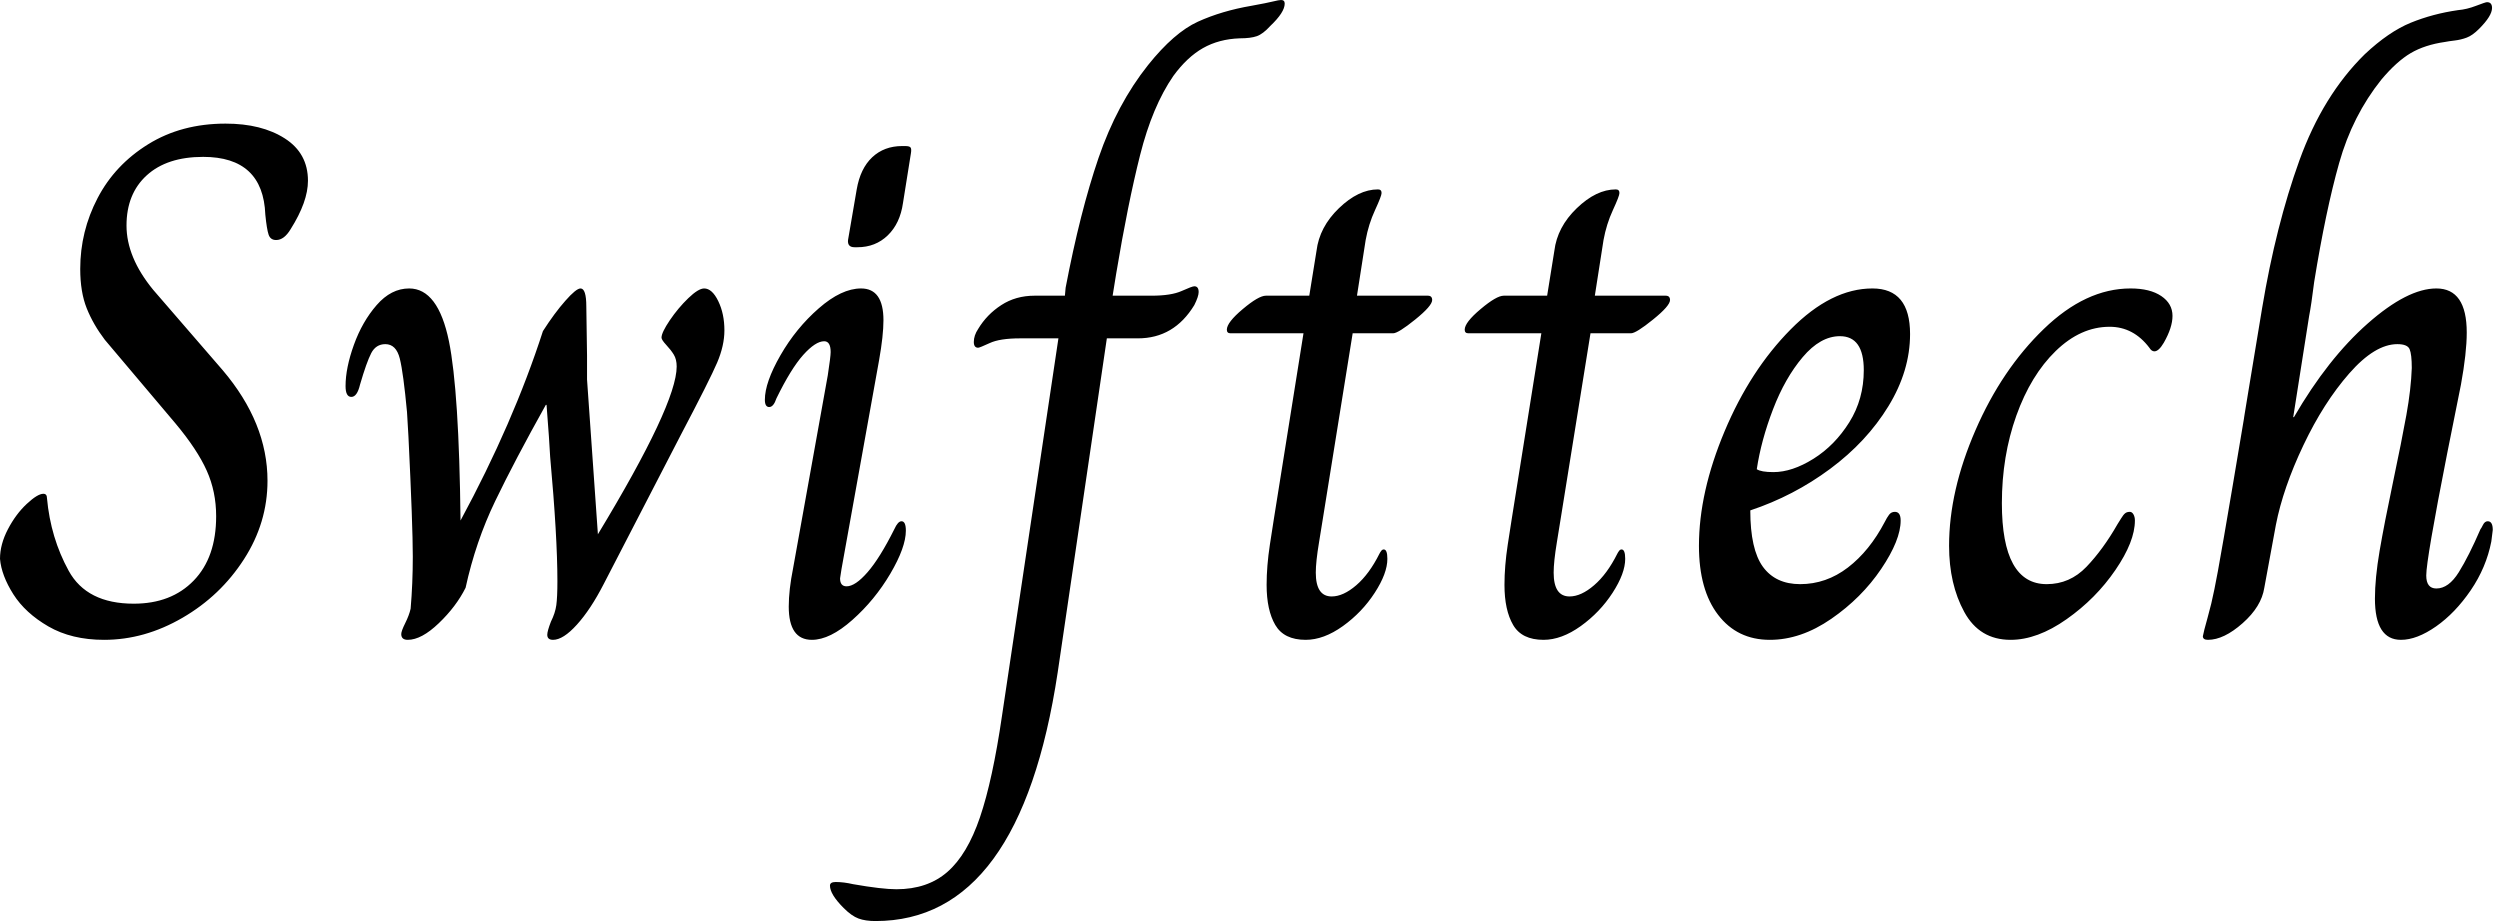 <svg baseProfile="full" height="28" version="1.1" viewBox="0 0 76 28" width="76" xmlns="http://www.w3.org/2000/svg" xmlns:ev="http://www.w3.org/2001/xml-events" xmlns:xlink="http://www.w3.org/1999/xlink"><defs /><g><path d="M0.264 16.989Q0.264 16.549 0.505 16.088Q0.747 15.626 1.077 15.319Q1.407 15.011 1.582 15.011Q1.692 15.011 1.692 15.143Q1.802 16.352 2.352 17.352Q2.901 18.352 4.33 18.352Q5.473 18.352 6.154 17.648Q6.835 16.945 6.835 15.692Q6.835 14.945 6.549 14.308Q6.264 13.67 5.604 12.879L3.451 10.33Q3.099 9.868 2.901 9.374Q2.703 8.879 2.703 8.176Q2.703 7.033 3.231 6.022Q3.758 5.011 4.769 4.385Q5.78 3.758 7.121 3.758Q8.22 3.758 8.923 4.209Q9.626 4.659 9.626 5.495Q9.626 6.132 9.099 6.967Q8.901 7.297 8.659 7.297Q8.484 7.297 8.429 7.132Q8.374 6.967 8.33 6.527Q8.264 4.769 6.44 4.769Q5.341 4.769 4.725 5.33Q4.11 5.89 4.11 6.857Q4.11 7.824 4.923 8.813L7.033 11.253Q8.396 12.857 8.396 14.615Q8.396 15.89 7.681 17Q6.967 18.11 5.813 18.78Q4.659 19.451 3.429 19.451Q2.44 19.451 1.736 19.044Q1.033 18.637 0.67 18.066Q0.308 17.495 0.264 16.989Z M12.462 19.275Q12.462 19.187 12.582 18.945Q12.703 18.703 12.747 18.505Q12.813 17.736 12.813 16.923Q12.813 15.978 12.681 13.275L12.637 12.527Q12.527 11.341 12.418 10.901Q12.308 10.462 11.978 10.462Q11.692 10.462 11.549 10.736Q11.407 11.011 11.209 11.692Q11.121 12.066 10.945 12.066Q10.769 12.066 10.769 11.736Q10.769 11.187 11.022 10.484Q11.275 9.78 11.714 9.275Q12.154 8.769 12.703 8.769Q13.582 8.769 13.912 10.374Q14.22 11.89 14.264 15.824Q15.868 12.857 16.769 10.066Q17.121 9.516 17.451 9.143Q17.78 8.769 17.912 8.769Q18.088 8.769 18.088 9.319L18.11 10.813V11.538L18.44 16.242Q20.835 12.286 20.835 11.143Q20.835 10.923 20.747 10.78Q20.659 10.637 20.516 10.484Q20.374 10.33 20.374 10.264Q20.374 10.11 20.626 9.736Q20.879 9.363 21.187 9.066Q21.495 8.769 21.67 8.769Q21.912 8.769 22.099 9.154Q22.286 9.538 22.286 10.044Q22.286 10.505 22.066 11.022Q21.846 11.538 20.967 13.209L18.615 17.758Q18.22 18.527 17.802 18.989Q17.385 19.451 17.077 19.451Q16.901 19.451 16.901 19.297Q16.901 19.187 17.011 18.901Q17.143 18.637 17.176 18.396Q17.209 18.154 17.209 17.67Q17.209 16.308 16.989 13.89Q16.967 13.429 16.879 12.308H16.857Q15.912 14 15.319 15.231Q14.725 16.462 14.418 17.868Q14.132 18.44 13.604 18.945Q13.077 19.451 12.659 19.451Q12.462 19.451 12.462 19.275Z M26.044 7.297 26.308 5.758Q26.418 5.121 26.78 4.78Q27.143 4.44 27.692 4.44H27.78Q27.912 4.44 27.945 4.484Q27.978 4.527 27.956 4.659L27.714 6.176Q27.626 6.791 27.253 7.154Q26.879 7.516 26.33 7.516H26.242Q26.022 7.516 26.044 7.297ZM24.242 18.44Q24.242 17.934 24.374 17.275L25.429 11.407Q25.516 10.835 25.516 10.703Q25.516 10.374 25.319 10.374Q25.055 10.374 24.681 10.791Q24.308 11.209 23.868 12.11Q23.78 12.374 23.648 12.374Q23.516 12.374 23.516 12.154Q23.516 11.626 23.989 10.802Q24.462 9.978 25.154 9.374Q25.846 8.769 26.44 8.769Q27.121 8.769 27.121 9.736Q27.121 10.198 26.989 10.945L25.846 17.297L25.802 17.582Q25.802 17.824 26.0 17.824Q26.264 17.824 26.637 17.396Q27.011 16.967 27.451 16.088Q27.56 15.846 27.67 15.846Q27.802 15.846 27.802 16.132Q27.802 16.637 27.33 17.44Q26.857 18.242 26.176 18.846Q25.495 19.451 24.945 19.451Q24.242 19.451 24.242 18.44Z M25.912 27.604Q25.495 27.187 25.495 26.923Q25.495 26.813 25.67 26.813Q25.912 26.813 26.198 26.879Q27.077 27.033 27.516 27.033Q28.462 27.033 29.066 26.505Q29.67 25.978 30.055 24.846Q30.44 23.714 30.725 21.758L32.44 10.286H31.275Q30.659 10.286 30.352 10.429Q30.044 10.571 30 10.571Q29.868 10.571 29.868 10.396Q29.868 10.198 30 10Q30.264 9.56 30.703 9.275Q31.143 8.989 31.714 8.989H32.637L32.659 8.747Q33.099 6.44 33.659 4.802Q34.22 3.165 35.165 1.978Q35.956 0.989 36.681 0.659Q37.407 0.33 38.308 0.176Q38.791 0.088 38.967 0.044Q39.143 0.0 39.209 0.0Q39.319 0.0 39.319 0.11Q39.319 0.374 38.879 0.791Q38.659 1.033 38.473 1.099Q38.286 1.165 37.956 1.165Q37.319 1.187 36.835 1.462Q36.352 1.736 35.934 2.308Q35.297 3.231 34.923 4.714Q34.549 6.198 34.198 8.308L34.088 8.989H35.275Q35.868 8.989 36.187 8.846Q36.505 8.703 36.571 8.703Q36.703 8.703 36.703 8.879Q36.703 9.011 36.571 9.275Q35.956 10.286 34.857 10.286H33.912L32.418 20.44Q31.275 28 26.879 28Q26.571 28 26.363 27.923Q26.154 27.846 25.912 27.604Z M38.769 17.78Q38.769 17.209 38.868 16.56Q38.967 15.912 38.989 15.78L39.89 10.132H37.67Q37.56 10.132 37.56 10.022Q37.56 9.802 38.044 9.396Q38.527 8.989 38.747 8.989H40.066L40.286 7.626Q40.374 6.901 40.967 6.33Q41.56 5.758 42.154 5.758Q42.264 5.758 42.264 5.868Q42.264 5.956 42.066 6.385Q41.868 6.813 41.78 7.297L41.516 8.989H43.67Q43.802 8.989 43.802 9.121Q43.802 9.297 43.286 9.714Q42.769 10.132 42.615 10.132H41.385L40.484 15.736Q40.462 15.89 40.363 16.484Q40.264 17.077 40.264 17.407Q40.264 18.132 40.747 18.132Q41.099 18.132 41.495 17.791Q41.89 17.451 42.198 16.835Q42.22 16.791 42.253 16.747Q42.286 16.703 42.33 16.703Q42.44 16.703 42.44 16.989Q42.44 17.429 42.055 18.022Q41.67 18.615 41.088 19.033Q40.505 19.451 39.956 19.451Q39.297 19.451 39.033 19.0Q38.769 18.549 38.769 17.78Z M46 17.78Q46 17.209 46.099 16.56Q46.198 15.912 46.22 15.78L47.121 10.132H44.901Q44.791 10.132 44.791 10.022Q44.791 9.802 45.275 9.396Q45.758 8.989 45.978 8.989H47.297L47.516 7.626Q47.604 6.901 48.198 6.33Q48.791 5.758 49.385 5.758Q49.495 5.758 49.495 5.868Q49.495 5.956 49.297 6.385Q49.099 6.813 49.011 7.297L48.747 8.989H50.901Q51.033 8.989 51.033 9.121Q51.033 9.297 50.516 9.714Q50 10.132 49.846 10.132H48.615L47.714 15.736Q47.692 15.89 47.593 16.484Q47.495 17.077 47.495 17.407Q47.495 18.132 47.978 18.132Q48.33 18.132 48.725 17.791Q49.121 17.451 49.429 16.835Q49.451 16.791 49.484 16.747Q49.516 16.703 49.56 16.703Q49.67 16.703 49.67 16.989Q49.67 17.429 49.286 18.022Q48.901 18.615 48.319 19.033Q47.736 19.451 47.187 19.451Q46.527 19.451 46.264 19.0Q46 18.549 46 17.78Z M51.912 16.593Q51.912 14.967 52.692 13.11Q53.473 11.253 54.703 10.011Q55.934 8.769 57.187 8.769Q58.33 8.769 58.33 10.154Q58.33 11.275 57.67 12.352Q57.011 13.429 55.901 14.253Q54.791 15.077 53.473 15.516Q53.473 16.703 53.857 17.231Q54.242 17.758 54.989 17.758Q55.78 17.758 56.44 17.253Q57.099 16.747 57.56 15.868Q57.626 15.736 57.692 15.648Q57.758 15.56 57.868 15.56Q58.044 15.56 58.044 15.824Q58.044 16.418 57.451 17.297Q56.857 18.176 55.934 18.813Q55.011 19.451 54.066 19.451Q53.077 19.451 52.495 18.692Q51.912 17.934 51.912 16.593ZM56.923 11.253Q56.923 10.22 56.198 10.22Q55.604 10.22 55.066 10.857Q54.527 11.495 54.165 12.44Q53.802 13.385 53.67 14.264Q53.802 14.352 54.176 14.352Q54.747 14.352 55.396 13.945Q56.044 13.538 56.484 12.835Q56.923 12.132 56.923 11.253Z M59.516 16.593Q59.516 14.923 60.319 13.077Q61.121 11.231 62.396 10Q63.67 8.769 65.033 8.769Q65.626 8.769 65.967 9Q66.308 9.231 66.308 9.604Q66.308 9.956 66.044 10.418Q65.89 10.681 65.758 10.681Q65.67 10.681 65.604 10.571Q65.121 9.934 64.396 9.934Q63.516 9.934 62.758 10.67Q62 11.407 61.56 12.637Q61.121 13.868 61.121 15.297Q61.121 17.758 62.484 17.758Q63.187 17.758 63.692 17.231Q64.198 16.703 64.637 15.934Q64.681 15.868 64.747 15.758Q64.813 15.648 64.868 15.604Q64.923 15.56 65.011 15.56Q65.077 15.56 65.121 15.637Q65.165 15.714 65.165 15.824Q65.165 16.462 64.571 17.33Q63.978 18.198 63.088 18.824Q62.198 19.451 61.385 19.451Q60.44 19.451 59.978 18.604Q59.516 17.758 59.516 16.593Z M67.231 19.341Q67.253 19.209 67.374 18.78Q67.495 18.352 67.582 17.912Q67.714 17.319 68.484 12.703Q68.44 12.945 69.033 9.363Q69.451 6.857 70.165 4.879Q70.879 2.901 72.154 1.648Q72.879 0.967 73.549 0.692Q74.22 0.418 74.989 0.308Q75.253 0.286 75.538 0.176Q75.824 0.066 75.868 0.066Q76.022 0.066 76.022 0.242Q76.022 0.484 75.626 0.879Q75.429 1.077 75.253 1.143Q75.077 1.209 74.89 1.231Q74.703 1.253 74.593 1.275Q73.978 1.363 73.549 1.615Q73.121 1.868 72.659 2.418Q71.78 3.516 71.374 4.956Q70.967 6.396 70.615 8.571Q70.527 9.275 70.462 9.604L69.978 12.681H70.0Q71.033 10.901 72.242 9.835Q73.451 8.769 74.33 8.769Q75.253 8.769 75.253 10.11Q75.253 10.725 75.077 11.692Q74.659 13.78 74.659 13.78Q74.022 17.011 74.022 17.495Q74.022 17.89 74.33 17.89Q74.703 17.89 75.011 17.396Q75.319 16.901 75.67 16.088Q75.692 16.066 75.747 15.956Q75.802 15.846 75.89 15.846Q76.044 15.846 76.044 16.11L76.0 16.462Q75.846 17.253 75.374 17.945Q74.901 18.637 74.319 19.044Q73.736 19.451 73.253 19.451Q72.462 19.451 72.462 18.198Q72.462 17.582 72.604 16.747Q72.747 15.912 73.011 14.659Q73.275 13.407 73.418 12.615Q73.56 11.824 73.582 11.187Q73.582 10.769 73.516 10.615Q73.451 10.462 73.143 10.462Q72.462 10.462 71.681 11.352Q70.901 12.242 70.286 13.538Q69.67 14.835 69.451 15.956L69.099 17.868Q69.011 18.44 68.44 18.945Q67.868 19.451 67.385 19.451Q67.231 19.451 67.231 19.341Z " fill="rgb(0,0,0)" transform="translate(-0.264, 0)" /></g></svg>
